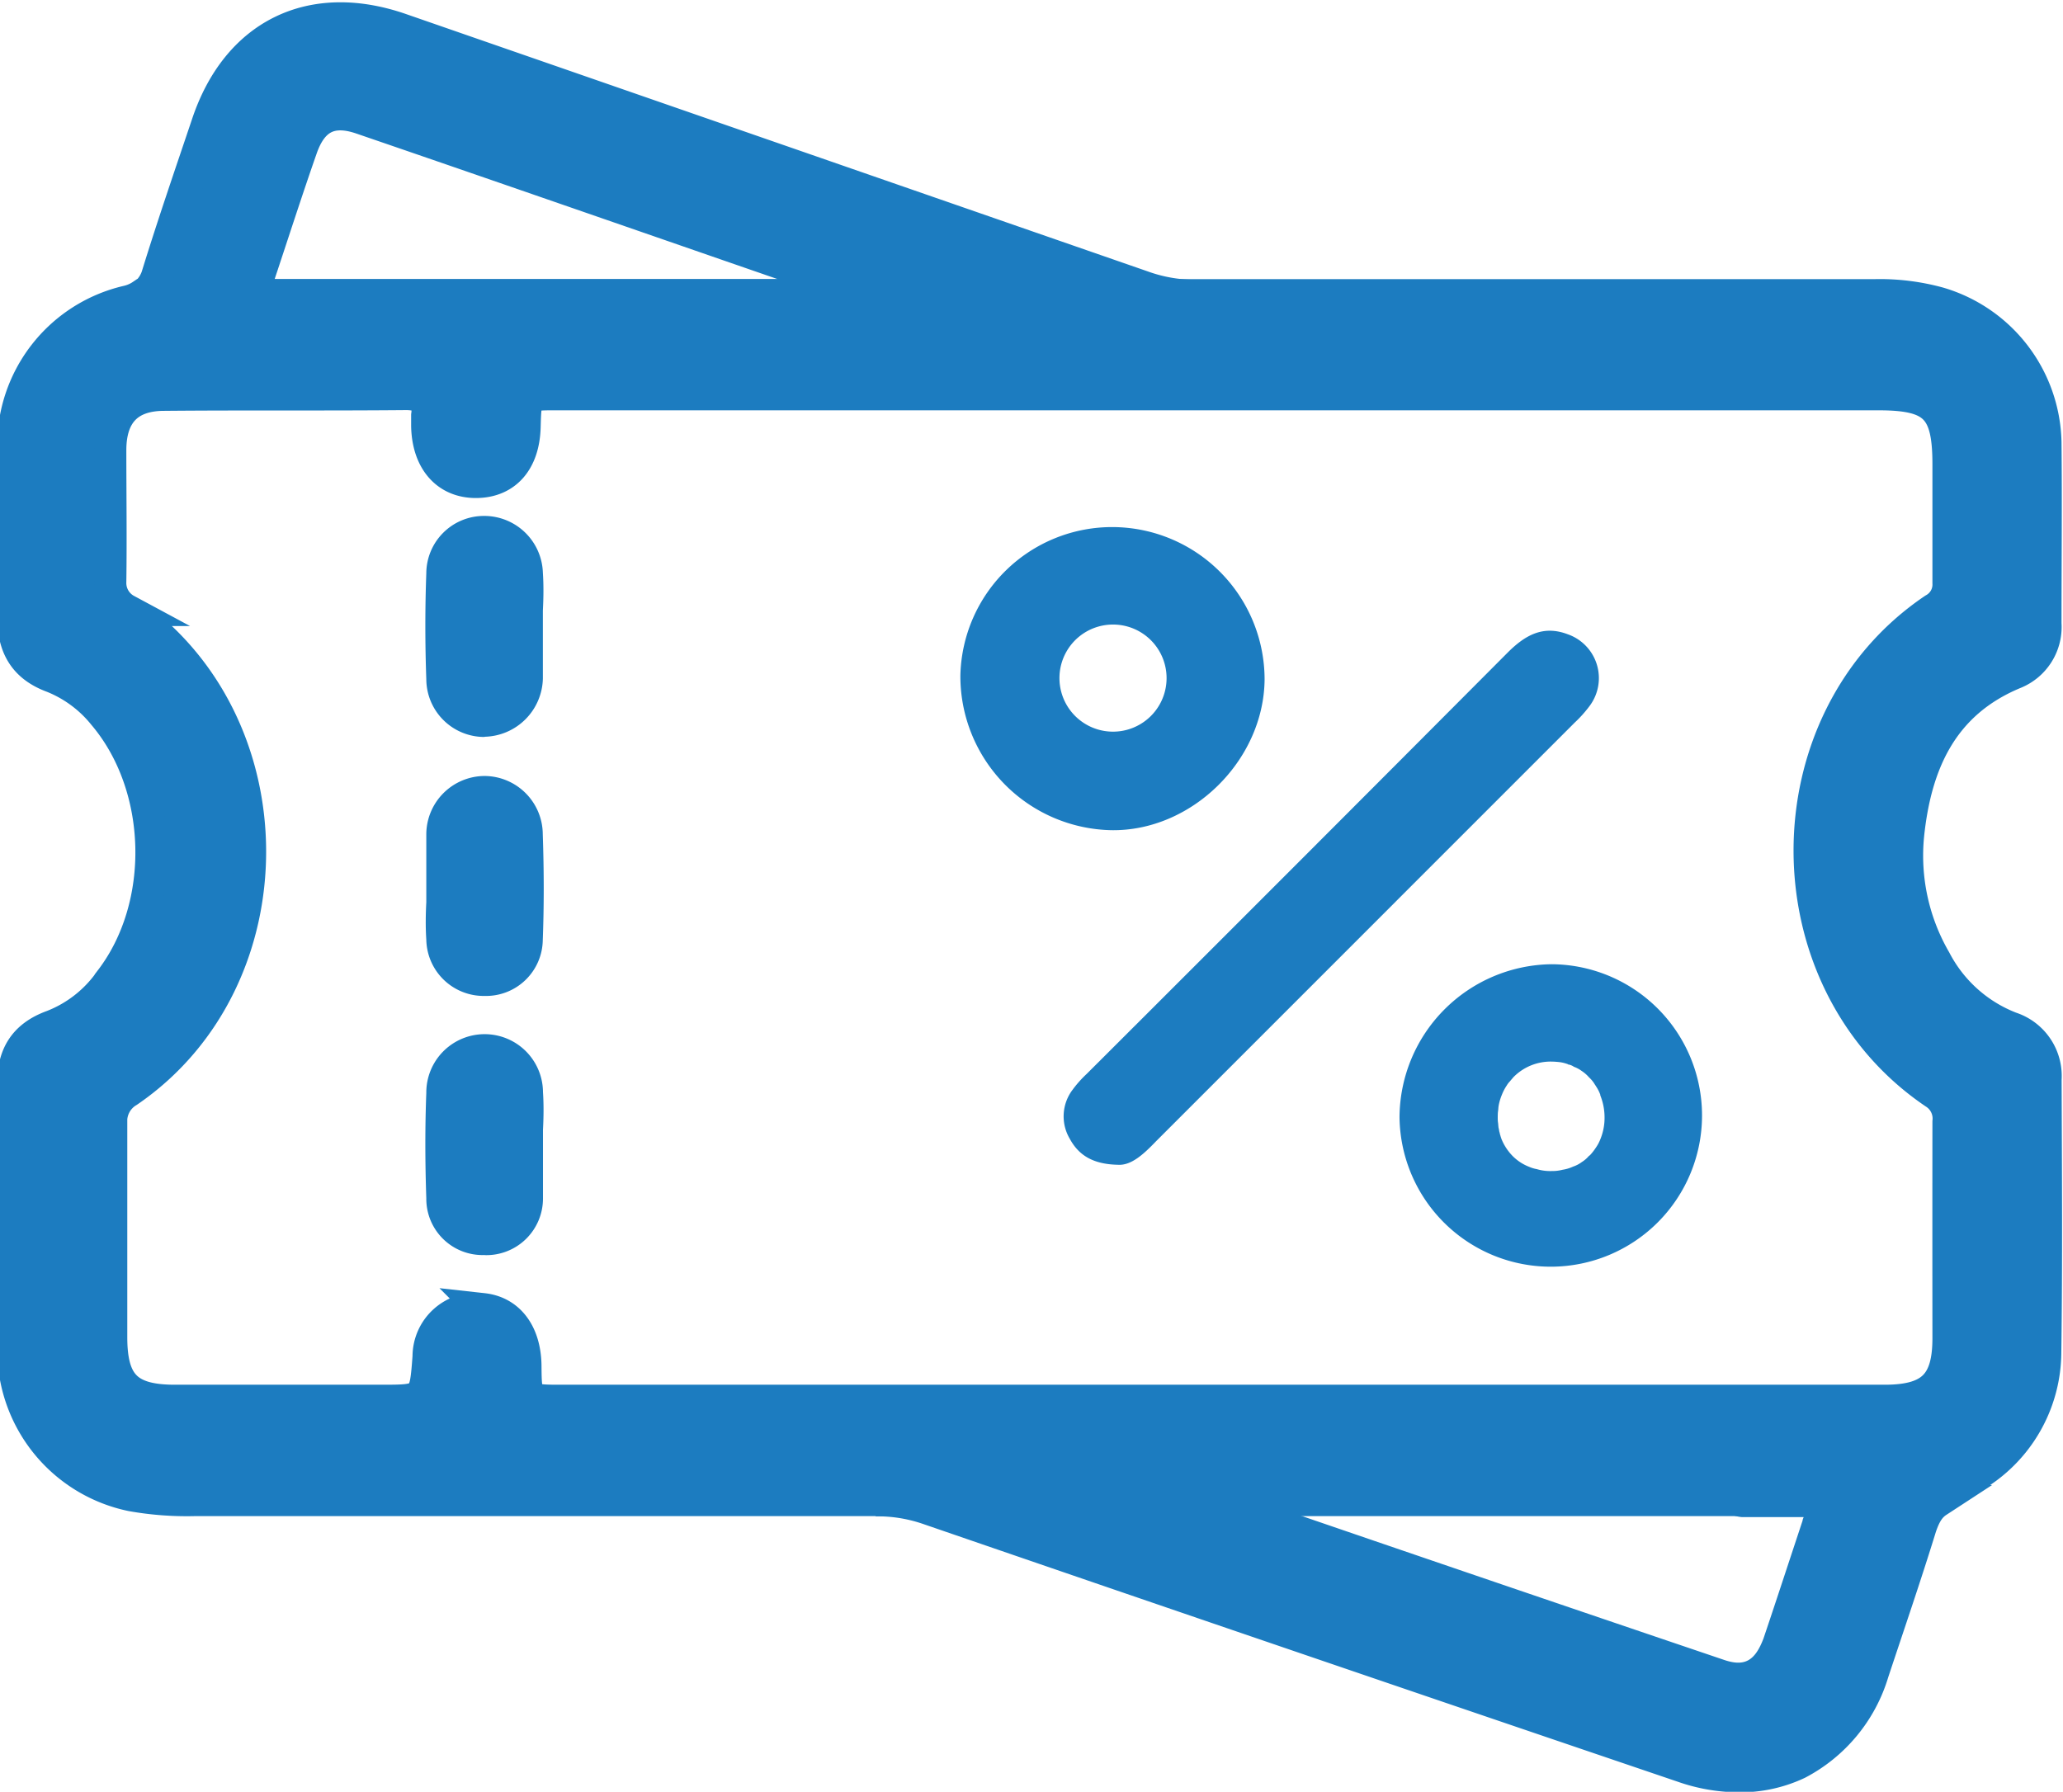 <svg id="Layer_1" data-name="Layer 1" xmlns="http://www.w3.org/2000/svg" viewBox="0 0 194.49 168.95"><defs><style>.cls-1,.cls-2{fill:#1c7cc0;}.cls-2{stroke:#1c7cc0;stroke-miterlimit:10;stroke-width:3.02px;}</style></defs><path class="cls-1" d="M141.19,105.31a5.89,5.89,0,0,0,.36,2.07,5.9,5.9,0,0,1-.39-2.07,4.58,4.58,0,0,1,.12-1.12A6.77,6.77,0,0,0,141.19,105.31Z"/><path class="cls-1" d="M141.55,107.38a4.78,4.78,0,0,0,1.07,1.61A4.5,4.5,0,0,1,141.55,107.38Z"/><path class="cls-2" d="M192.85,101.78a4.78,4.78,0,0,0-3.29-4.87,13.51,13.51,0,0,1-7.12-6.38,19.66,19.66,0,0,1-2.55-11.78c.7-6.75,3.19-12.44,10-15.27a4.69,4.69,0,0,0,2.95-4.68c0-5.69.06-11.41,0-17.1a14,14,0,0,0-10.1-13.14,21.07,21.07,0,0,0-6-.73q-30.3,0-60.57,0H13.38a4,4,0,0,1-1.39.6A13.91,13.91,0,0,0,1.25,42.31c0,5.29.06,10.58,0,15.88,0,2.8,1.06,4.65,3.71,5.63A11.81,11.81,0,0,1,9.79,67.4c5.72,6.76,6,18,.64,25a11.86,11.86,0,0,1-5.5,4.35c-2.74,1-3.75,2.89-3.68,5.63.06,4.08,0,8.15,0,12.23V121c0,2.13,0,4.29,0,6.42A14,14,0,0,0,12.41,141a29.67,29.67,0,0,0,5.87.45q24.28,0,48.59,0h110.6a34.51,34.51,0,0,0,4.76-.7,13.66,13.66,0,0,0,10.59-13.08C192.94,119,192.88,110.39,192.85,101.78Zm-9.16,24.4c0,4.29-1.58,5.87-5.9,5.9H53c-3.43,0-3.43,0-3.46-3.37-.06-3-1.56-5-4-5.27a4.52,4.52,0,0,0-5.14,4.48c-.31,4.16-.31,4.16-4.56,4.16-6.45,0-12.9,0-19.35,0-4.47,0-6-1.55-6-6,0-6.72,0-13.45,0-20.17a3.25,3.25,0,0,1,1.59-3c15.39-10.53,15.33-34.87-.16-45.39A2.89,2.89,0,0,1,10.4,54.9c.06-4.14,0-8.3,0-12.44,0-3.44,1.71-5.23,5.08-5.23,7.61-.07,15.18,0,22.79-.07,1.46,0,2.22.49,2,2,0,.34,0,.67,0,1,.06,3.28,1.85,5.32,4.65,5.29s4.45-2,4.54-5.17.06-3.1,3.13-3.1H177.09c5.29,0,6.6,1.3,6.6,6.6,0,3.71,0,7.45,0,11.19a2.65,2.65,0,0,1-1.37,2.47c-15.64,10.55-15.64,35,.06,45.63a2.84,2.84,0,0,1,1.31,2.71Q183.68,116,183.69,126.18Z"/><path class="cls-1" d="M149.91,66.5a4.38,4.38,0,0,0-2.13-6.7c-2.31-.87-4,.1-5.62,1.71q-19.83,19.91-39.71,39.75a10.8,10.8,0,0,0-1.35,1.52,4.15,4.15,0,0,0-.24,4.61c.84,1.54,2.17,2.39,4.54,2.44,1.25.08,2.42-1,3.59-2.22l39.44-39.45A11.64,11.64,0,0,0,149.91,66.5Z"/><path class="cls-1" d="M104.93,49.7a14.31,14.31,0,0,0-14.39,14,14.52,14.52,0,0,0,14.23,14.58c7.55.12,14.36-6.54,14.45-14.18A14.38,14.38,0,0,0,104.93,49.7Zm0,19.29a5.05,5.05,0,1,1,0-10.1,5.05,5.05,0,1,1,0,10.1Z"/><path class="cls-1" d="M146.27,90.92a14.51,14.51,0,0,0-14.33,14.42,14.26,14.26,0,1,0,14.33-14.42Zm4.62,16.46a3.82,3.82,0,0,1-.45.85,5,5,0,0,1-.52.67.41.41,0,0,1-.12.09,2.86,2.86,0,0,1-.67.58,2.91,2.91,0,0,1-.82.43,3.71,3.71,0,0,1-1,.3,3.83,3.83,0,0,1-1,.12,4.46,4.46,0,0,1-1.43-.18,3.11,3.11,0,0,1-.7-.21,4.46,4.46,0,0,1-1.55-1,4.78,4.78,0,0,1-1.07-1.61,5.89,5.89,0,0,1-.36-2.07,6.77,6.77,0,0,1,.09-1.12,5,5,0,0,1,.3-1,4.57,4.57,0,0,1,.46-.88,2,2,0,0,1,.31-.4c.09-.12.21-.24.3-.36a4.92,4.92,0,0,1,3.59-1.49,7.56,7.56,0,0,1,.85.06,3.63,3.63,0,0,1,.61.15.23.23,0,0,1,.12.06,1.27,1.27,0,0,1,.55.22,2.83,2.83,0,0,1,.73.39,3.41,3.41,0,0,1,.7.61,2.92,2.92,0,0,1,.58.73s.06.06.06.09a3.52,3.52,0,0,1,.42.82s0,0,0,.06a5.57,5.57,0,0,1,.4,2.07A5.26,5.26,0,0,1,150.89,107.38Z"/><path class="cls-1" d="M45.71,68.71A4.8,4.8,0,0,0,50.41,64c.09-1.62,0-3.24,0-4.85h0c0-1.69.09-3.39,0-5.07a4.72,4.72,0,0,0-4.63-4.58A4.67,4.67,0,0,0,41,54.11c-.13,3.3-.12,6.61,0,9.91A4.67,4.67,0,0,0,45.71,68.71Z"/><path class="cls-1" d="M45.67,69.49a5.47,5.47,0,0,1-5.48-5.44c-.12-3.37-.12-6.73,0-10a5.43,5.43,0,0,1,5.46-5.4h.11A5.53,5.53,0,0,1,51.18,54c.08,1.2.06,2.4,0,3.57,0,.34,0,.69,0,1v.52c0,.49,0,1,0,1.49,0,1.11,0,2.26,0,3.4a5.62,5.62,0,0,1-5.48,5.49h0Zm0-19.24a3.9,3.9,0,0,0-3.91,3.89c-.12,3.2-.12,6.52,0,9.85a3.88,3.88,0,0,0,3.91,3.94h0a4,4,0,0,0,3.93-4c.06-1.08,0-2.21,0-3.29v-.73h0v-.78c0-.53,0-1,0-1.58,0-1.13,0-2.3,0-3.43a3.92,3.92,0,0,0-3.87-3.85Z"/><path class="cls-1" d="M45.7,74A4.75,4.75,0,0,0,41,78.65c-.09,1.61,0,3.23,0,4.85s-.09,3.37,0,5a4.62,4.62,0,0,0,4.59,4.57,4.58,4.58,0,0,0,4.83-4.54c.13-3.29.12-6.6,0-9.9A4.7,4.7,0,0,0,45.7,74Z"/><path class="cls-1" d="M45.69,93.91h-.14a5.41,5.41,0,0,1-5.36-5.3c-.08-1.19-.06-2.39,0-3.55,0-.52,0-1,0-1.55s0-1,0-1.48c0-1.12,0-2.27,0-3.42a5.52,5.52,0,0,1,5.5-5.44h0a5.52,5.52,0,0,1,5.48,5.49c.12,3.55.12,6.81,0,10A5.35,5.35,0,0,1,45.69,93.91Zm0-19.18a4,4,0,0,0-3.94,4c-.06,1.08,0,2.21,0,3.29,0,.5,0,1,0,1.51s0,1,0,1.57c0,1.13,0,2.3,0,3.43a3.85,3.85,0,0,0,3.83,3.84h.11a3.77,3.77,0,0,0,3.91-3.79c.13-3.12.13-6.34,0-9.84a3.92,3.92,0,0,0-3.91-4Z"/><path class="cls-1" d="M50.42,108.07c0-1.68.09-3.37,0-5a4.76,4.76,0,0,0-4.63-4.59A4.71,4.71,0,0,0,41,103.07c-.13,3.29-.12,6.6,0,9.89a4.54,4.54,0,0,0,4.74,4.6,4.59,4.59,0,0,0,4.7-4.65c.09-1.61,0-3.22,0-4.84Z"/><path class="cls-1" d="M45.68,118.34A5.3,5.3,0,0,1,40.19,113c-.12-3.54-.12-6.8,0-9.95a5.49,5.49,0,0,1,11-.07c.08,1.19.06,2.39,0,3.55,0,.25,0,.51,0,.77h0v.78c0,.5,0,1,0,1.5,0,1.11,0,2.25,0,3.39a5.34,5.34,0,0,1-5.48,5.38Zm0-19.13a4,4,0,0,0-3.9,3.89c-.12,3.12-.12,6.34,0,9.84a3.77,3.77,0,0,0,3.94,3.84h0a3.82,3.82,0,0,0,3.92-3.91c.06-1.08,0-2.2,0-3.28v-.74h0v-.78c0-.53,0-1,0-1.58,0-1.13,0-2.29,0-3.41a4,4,0,0,0-3.86-3.87Z"/><path class="cls-2" d="M107.66,27Q72.71,14.87,37.72,2.73c-8.42-2.89-15.39.57-18.19,9-1.58,4.69-3.19,9.37-4.65,14.09a3.74,3.74,0,0,1-1.43,2.07h99.17A14.67,14.67,0,0,1,107.66,27Zm-32.15.83c-16.28,0-32.56,0-48.83,0-2.86,0-2.89,0-1.95-2.8,1.22-3.68,2.41-7.37,3.68-11,1-2.92,2.8-3.86,5.69-2.86,15.46,5.3,30.88,10.68,46.3,16a5.28,5.28,0,0,1,.95.64Z"/><path class="cls-1" d="M182.67,141.42a4.19,4.19,0,0,0-1.6,2.4c-1.41,4.58-2.95,9.14-4.49,13.69-2.74,8.09-9.87,11.75-17.93,9Q123,154.43,87.41,142.19a14.71,14.71,0,0,0-4.86-.77h32.14c.52.4.62.53.74.56q23.25,8,46.51,15.87c2.86,1,4.71,0,5.75-2.92,1.26-3.69,2.46-7.42,3.69-11.14.77-2.34.77-2.34-1.78-2.34C152,141.42,182.67,141.42,182.67,141.42Z"/><path class="cls-1" d="M163.84,169a17.54,17.54,0,0,1-5.68-1c-23.71-8.05-47.68-16.23-71.25-24.34a13.16,13.16,0,0,0-4.36-.68v-3h32.66l.41.31.49.39c18.53,6.36,32.79,11.22,46.32,15.8,2,.71,3,.19,3.83-2,.86-2.55,1.71-5.13,2.56-7.71l1.12-3.39c0-.11.07-.22.1-.33H164.2v0c-.92-.09-1.57-.4-1.57-1.49s.23-1.37,1.57-1.48v-.05h.89c.54,0,1.18,0,1.95,0H187.8l-4.29,2.8c-.36.23-.65.58-1,1.6-1.41,4.57-3,9.21-4.49,13.7a15.85,15.85,0,0,1-7.85,9.5A14.18,14.18,0,0,1,163.84,169ZM94.31,143c21.49,7.38,43.27,14.81,64.83,22.13a12.47,12.47,0,0,0,9.69-.32,12.86,12.86,0,0,0,6.31-7.74c1.5-4.47,3.07-9.09,4.48-13.65,0-.14.09-.28.14-.42h-6.53c-.09.39-.24.83-.4,1.32l-1.11,3.38c-.85,2.6-1.7,5.19-2.58,7.77-1.35,3.75-4.08,5.12-7.7,3.87-13.6-4.61-27.95-9.5-46.51-15.87a1.94,1.94,0,0,1-.76-.46H94.31Zm21.48-2.46.24.08Z"/></svg>
